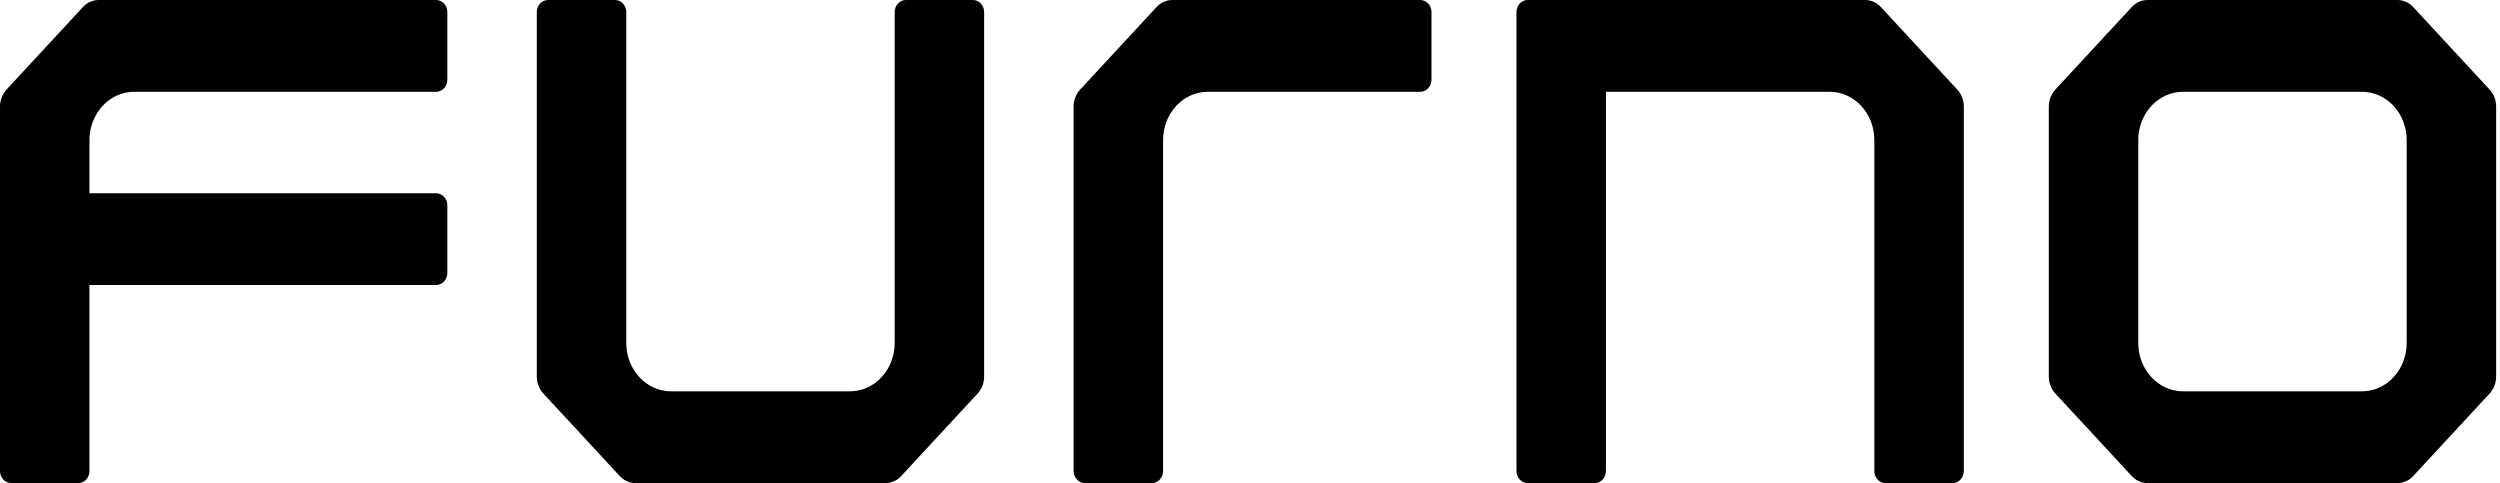 <?xml version="1.0" encoding="UTF-8"?> <svg xmlns="http://www.w3.org/2000/svg" width="207" height="40" viewBox="0 0 207 40" fill="none"><path fill-rule="evenodd" clip-rule="evenodd" d="M36.114 0H14.816H8.175C7.684 0 7.212 0.21 6.865 0.586L0.543 7.414C0.194 7.79 0 8.298 0 8.828V16V39C0 39.552 0.415 40 0.926 40H6.482C6.993 40 7.408 39.552 7.408 39V23.6H36.114C36.625 23.6 37.04 23.152 37.04 22.6V17C37.04 16.448 36.625 16 36.114 16H7.408V11.6C7.408 9.39 9.065 7.6 11.112 7.6H14.816H36.114C36.625 7.6 37.04 7.152 37.04 6.6V1C37.04 0.448 36.625 0 36.114 0ZM80.561 0H75.005C74.494 0 74.079 0.448 74.079 1V24V28.4C74.079 30.61 72.422 32.4 70.375 32.4H66.671H59.263H55.559C53.513 32.4 51.855 30.61 51.855 28.4V24V1C51.855 0.448 51.441 0 50.929 0H45.373C44.862 0 44.447 0.448 44.447 1V24V31.172C44.447 31.702 44.642 32.212 44.99 32.586L51.313 39.414C51.661 39.79 52.131 40 52.622 40H59.263H66.671H73.312C73.803 40 74.275 39.79 74.622 39.414L80.945 32.586C81.293 32.21 81.487 31.702 81.487 31.172V24V1C81.487 0.448 81.072 0 80.561 0ZM103.711 0H117.601C118.112 0 118.527 0.448 118.527 1V6.6C118.527 7.152 118.112 7.6 117.601 7.6H103.711H100.007C97.96 7.6 96.303 9.39 96.303 11.6V16V39C96.303 39.552 95.888 40 95.377 40H89.821C89.31 40 88.895 39.552 88.895 39V16V8.828C88.895 8.298 89.09 7.79 89.438 7.414L95.76 0.586C96.107 0.21 96.579 0 97.07 0H103.711ZM206.138 7.414L199.816 0.586C199.467 0.21 198.997 0 198.506 0H191.865H184.457H177.816C177.325 0 176.853 0.21 176.507 0.586L170.184 7.414C169.836 7.79 169.641 8.298 169.641 8.828V16V24V31.172C169.641 31.702 169.836 32.212 170.184 32.586L176.507 39.414C176.855 39.79 177.325 40 177.816 40H184.457H191.865H198.506C198.997 40 199.469 39.79 199.816 39.414L206.138 32.586C206.486 32.21 206.681 31.702 206.681 31.172V24V16V8.828C206.681 8.298 206.486 7.79 206.138 7.414ZM199.273 24V28.4C199.273 30.61 197.615 32.4 195.569 32.4H191.865H184.457H180.753C178.707 32.4 177.049 30.61 177.049 28.4V24V16V11.6C177.049 9.39 178.707 7.6 180.753 7.6H184.457H191.865H195.569C197.615 7.6 199.273 9.39 199.273 11.6V16V24ZM154.429 0C154.92 0 155.39 0.21 155.738 0.586L162.061 7.414C162.409 7.788 162.604 8.298 162.604 8.828V16V39C162.604 39.552 162.189 40 161.678 40H156.122C155.611 40 155.196 39.552 155.196 39V16V11.6C155.196 9.39 153.538 7.6 151.492 7.6H147.788H132.972V39C132.972 39.552 132.557 40 132.046 40H126.49C125.979 40 125.564 39.552 125.564 39V7.6V7V1C125.564 0.448 125.979 0 126.49 0H147.788H154.429Z" fill="currentColor"></path></svg> 